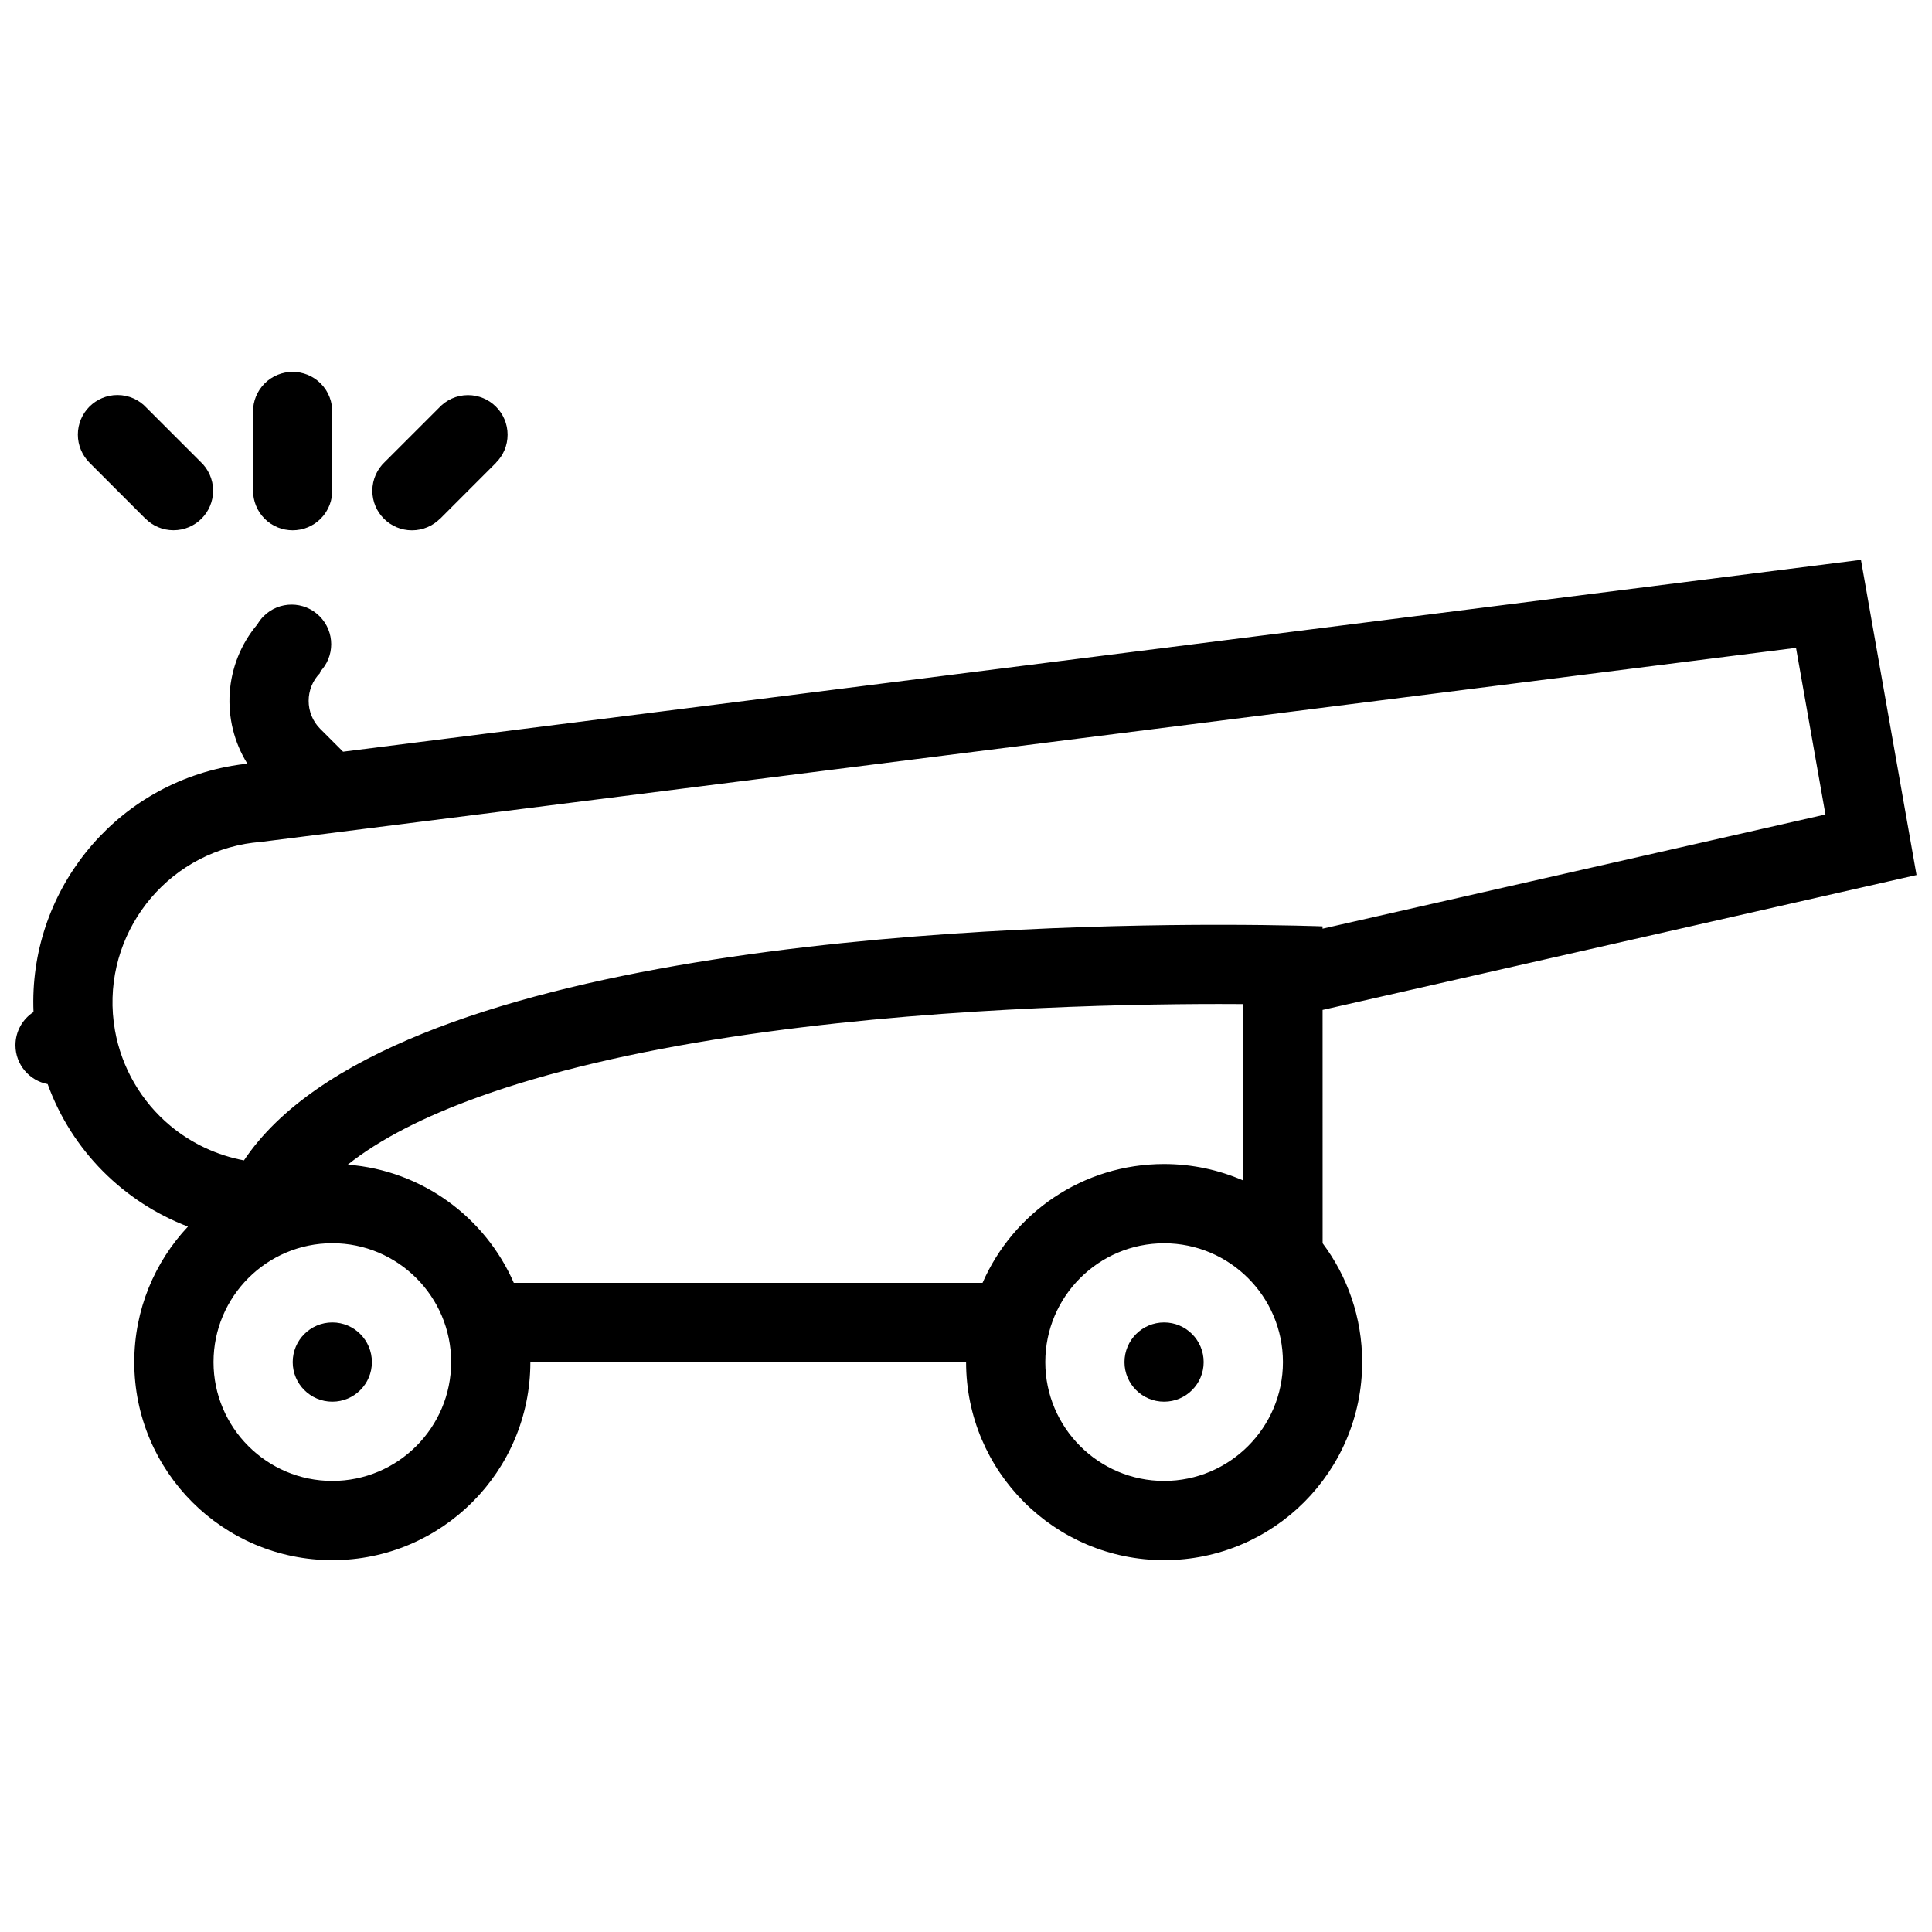 <?xml version="1.0" encoding="UTF-8"?>
<!-- Uploaded to: ICON Repo, www.iconrepo.com, Generator: ICON Repo Mixer Tools -->
<svg width="800px" height="800px" version="1.1" viewBox="144 144 512 512" xmlns="http://www.w3.org/2000/svg">
 <defs>
  <clipPath id="a">
   <path d="m148.09 292h503.81v266h-503.81z"/>
  </clipPath>
 </defs>
 <path d="m214.13 281.46c4.106 4.098 10.746 4.098 14.852 0 2.152-2.16 3.168-5.012 3.059-7.832v-20.172c0.105-2.82-0.906-5.68-3.059-7.832-4.106-4.098-10.746-4.098-14.852 0-2.043 2.051-3.074 4.734-3.074 7.418h-0.016v20.996h0.016c0.016 2.684 1.031 5.367 3.074 7.422z"/>
 <path d="m167.71 266.62 14.836 14.844 0.016-0.016c1.891 1.906 4.519 3.074 7.41 3.074 5.812 0 10.5-4.695 10.5-10.492 0-3.051-1.309-5.789-3.383-7.703l-14.27-14.27c-1.906-2.07-4.644-3.367-7.688-3.367-5.797 0-10.5 4.695-10.5 10.492 0 2.898 1.184 5.527 3.074 7.426z"/>
 <path d="m253.18 284.54c2.891 0 5.519-1.176 7.426-3.074l0.016 0.016 14.836-14.844-0.016-0.016c1.906-1.898 3.074-4.519 3.074-7.418 0-5.797-4.703-10.492-10.5-10.492-3.043 0-5.766 1.301-7.688 3.375l-14.27 14.262c-2.074 1.922-3.383 4.66-3.383 7.703 0 5.793 4.707 10.488 10.504 10.488z"/>
 <g clip-path="url(#a)">
  <path d="m494.49 411.64 157.41-35.746-14.73-83.531-402.25 50.844-6.059-6.051c-4.09-4.09-4.09-10.746 0-14.844l-0.168-0.16v-0.008c4.106-4.098 4.106-10.738 0-14.836-4.09-4.106-10.746-4.106-14.836 0-0.66 0.652-1.199 1.383-1.645 2.144-8.887 10.531-9.777 25.516-2.66 36.93-1.383 0.152-2.769 0.332-4.152 0.578-31.766 5.598-53.844 33.871-52.52 65.238-2.879 1.863-4.785 5.106-4.785 8.797 0 5.121 3.676 9.379 8.535 10.301 6.394 17.695 20.234 31.289 37.176 37.762-8.812 9.379-14.223 22.016-14.223 35.918 0 28.969 23.492 52.477 52.492 52.477 28.98 0 52.477-23.508 52.477-52.477h115.47c0 28.969 23.508 52.477 52.492 52.477 28.98 0 52.477-23.508 52.477-52.477 0-11.824-3.906-22.723-10.484-31.504l-0.008-61.832zm-320.03 5.359c-4.074-23.141 11.438-45.285 34.578-49.371 1.246-0.215 2.566-0.383 3.906-0.5l0.43-0.039 0.43-0.055 406.16-51.344 7.797 44.156-133.27 30.266v-0.613s-10.473-0.414-27.461-0.414c-64.023 0-220.57 5.926-258.38 62.43-7.106-1.336-13.84-4.457-19.48-9.148-7.734-6.426-12.961-15.438-14.715-25.367zm57.613 119.46c-17.375 0-31.488-14.129-31.488-31.488 0-17.375 14.113-31.504 31.488-31.504 17.359 0 31.488 14.129 31.488 31.504 0 17.355-14.133 31.488-31.488 31.488zm48.09-52.492c-7.578-17.344-24.262-29.797-44.004-31.32 8.363-6.656 20.094-12.715 35.023-18.066 17.988-6.457 40.375-11.777 66.543-15.773 49.801-7.602 102.38-8.734 129.3-8.742 2.277 0 4.43 0.016 6.457 0.023v46.758c-6.426-2.797-13.531-4.367-20.988-4.367-21.523 0-40.004 12.945-48.109 31.488zm172.34 52.492c-17.375 0-31.488-14.129-31.488-31.488 0-17.375 14.113-31.488 31.488-31.488 17.359 0 31.488 14.113 31.488 31.488 0 17.355-14.129 31.488-31.488 31.488z"/>
 </g>
 <path d="m232.07 494.46c-5.797 0-10.5 4.703-10.5 10.516 0 5.781 4.703 10.484 10.5 10.484 5.797 0.004 10.484-4.699 10.484-10.48 0-5.812-4.691-10.52-10.484-10.52z"/>
 <path d="m452.5 494.46c-5.797 0-10.5 4.703-10.5 10.516 0 5.781 4.703 10.484 10.5 10.484s10.484-4.703 10.484-10.484c0.004-5.809-4.688-10.516-10.484-10.516z"/>
</svg>